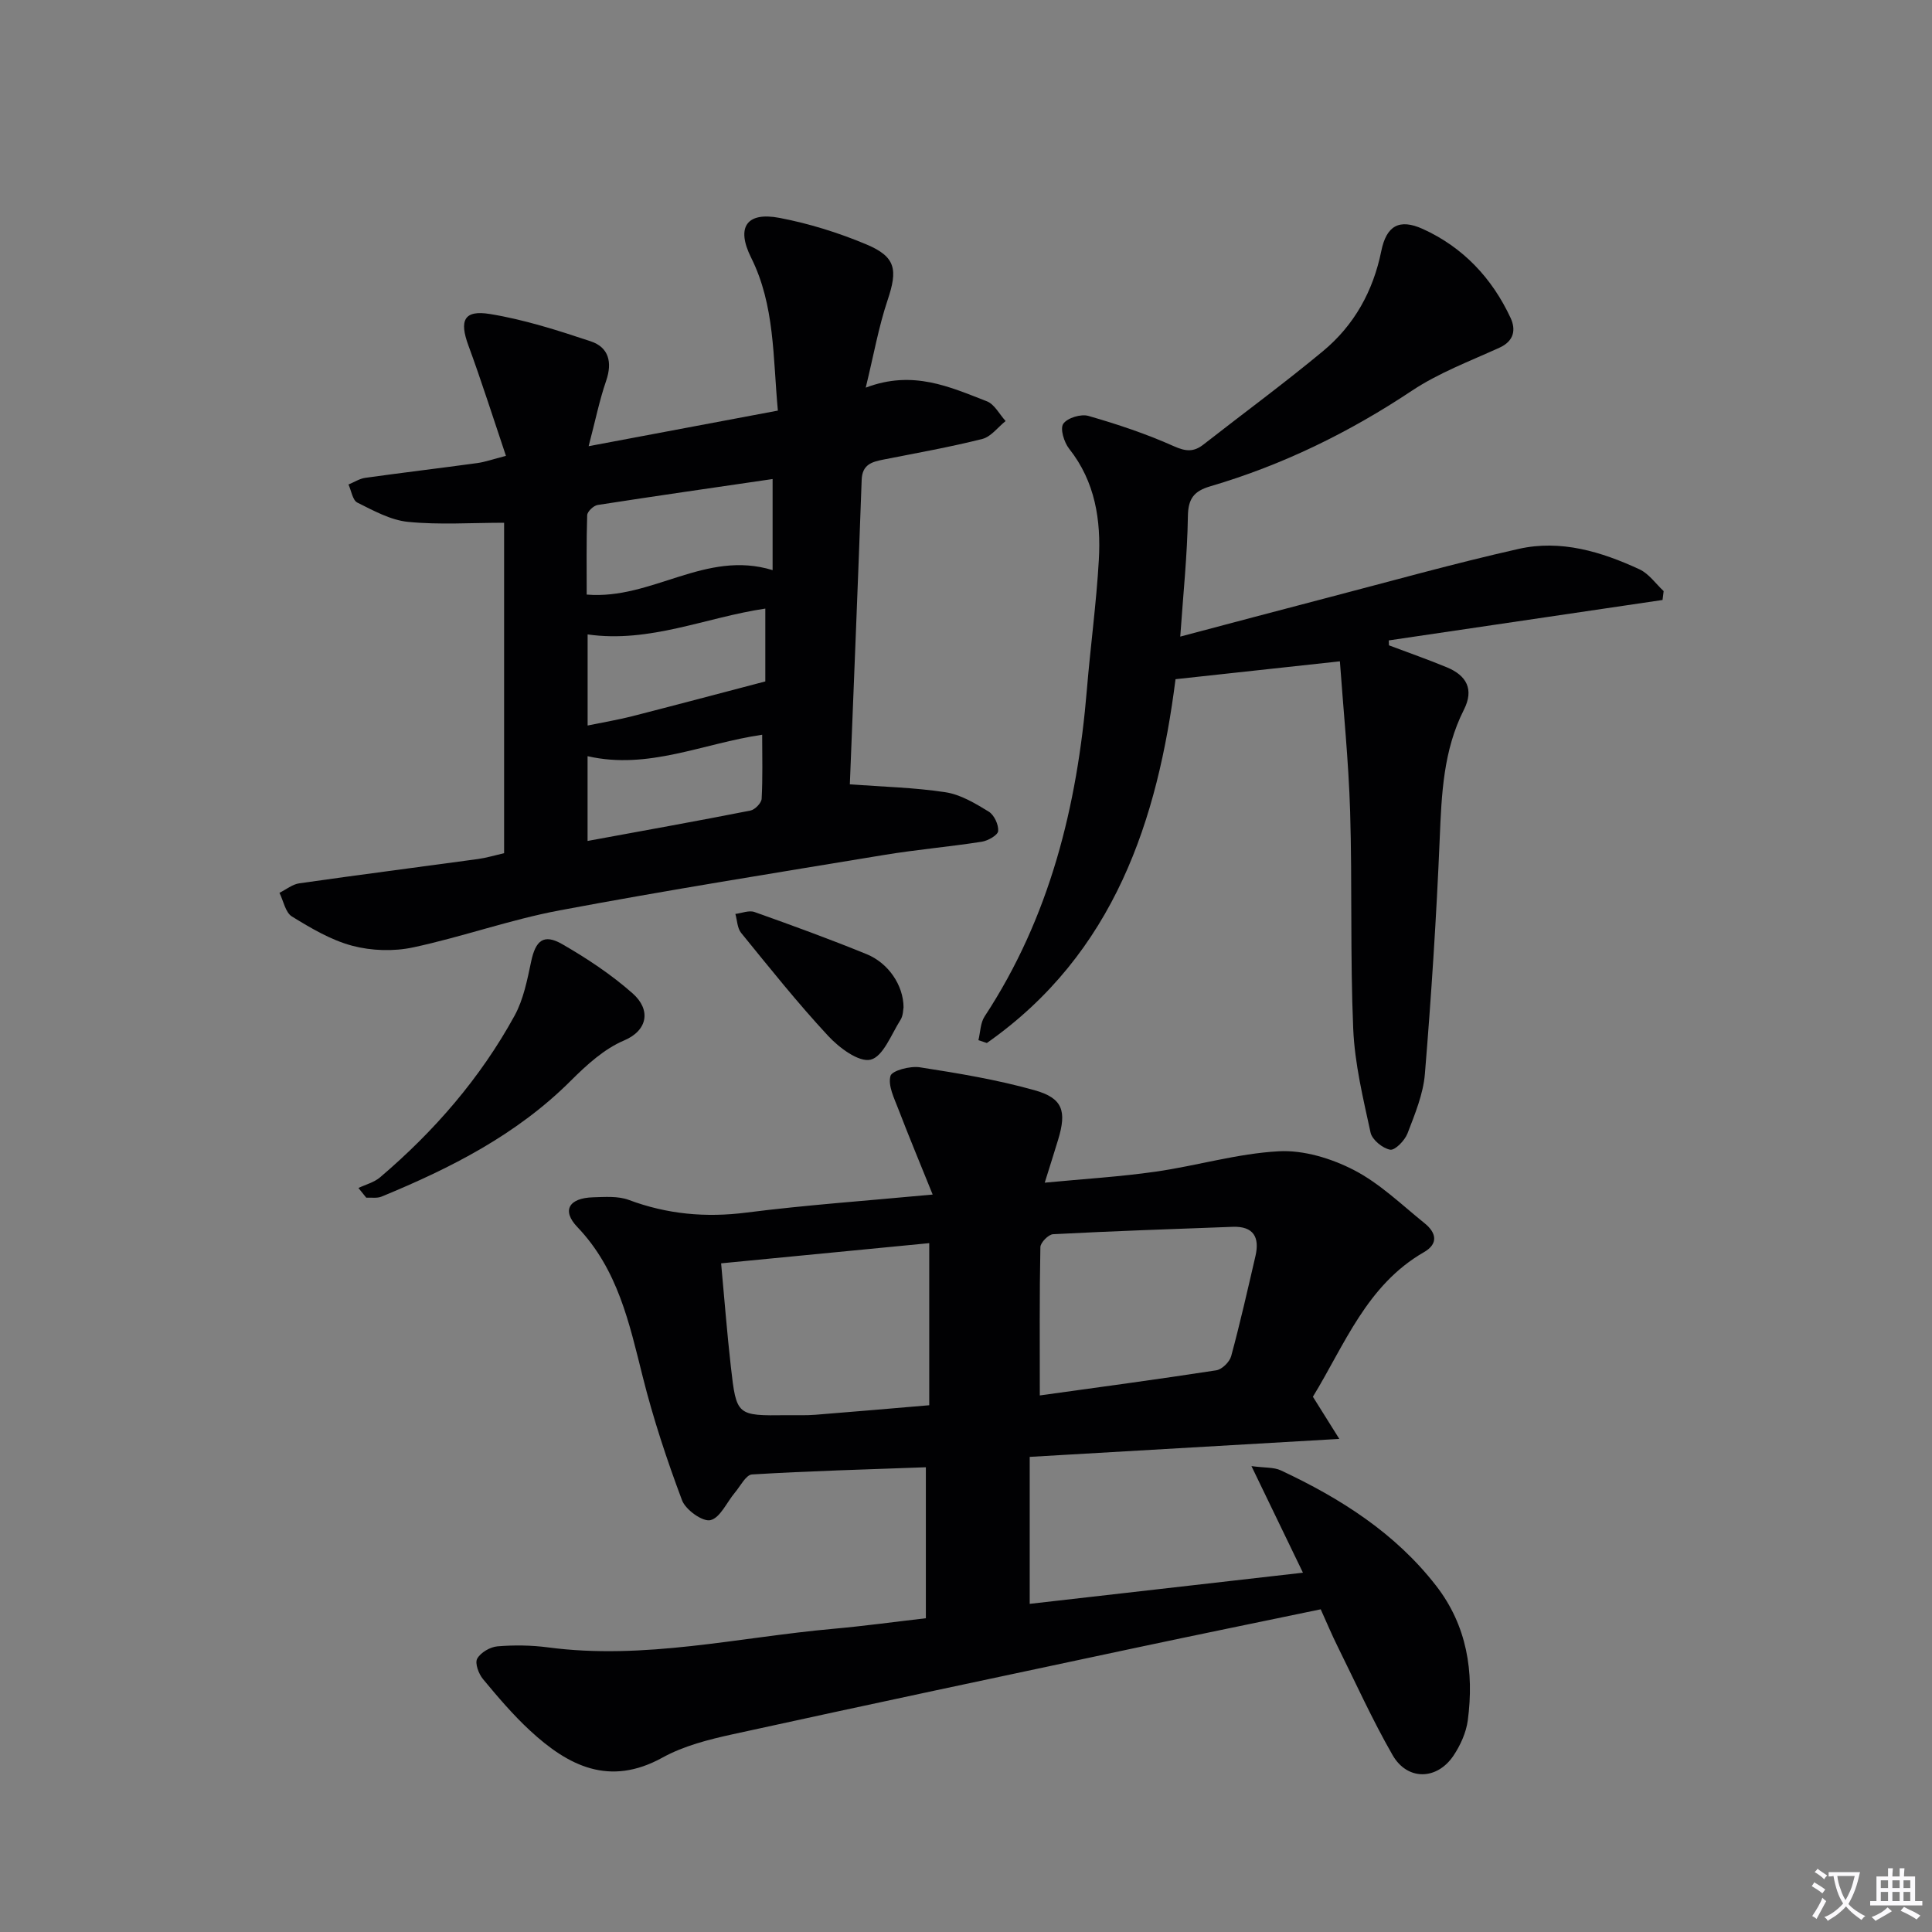 <svg enable-background="new 0 0 400 400" viewBox="0 0 400 400" xmlns="http://www.w3.org/2000/svg"><rect x="0" y="0" width="400" height="400" fill="#808080" stroke="none"/><path d="m377.9 391.2c-.2.3-.4.5-.6.8-.7-.6-1.4-1-2.2-1.5.2-.3.4-.5.5-.8.6.4 1.4.8 2.3 1.5zm-1.8 6.1c-.2-.2-.5-.4-.9-.6.4-.6.8-1.2 1.2-1.9s.7-1.3.9-1.9c.3.3.5.5.8.7-.7 1.3-1.4 2.6-2 3.7zm2.2-9c-.3.3-.5.5-.6.8-.6-.6-1.3-1.1-2-1.5.3-.3.5-.5.6-.7.6.5 1.3.9 2 1.4zm.3.2v-.9h2 4.5c-.3 1.3-.6 2.5-1 3.6s-.9 2.1-1.4 3c.4.5 1 1 1.6 1.4s1.2.8 1.9 1.1c-.3.2-.5.4-.8.8-.4-.3-1-.7-1.6-1.2s-1.2-1.1-1.6-1.6c-.5.6-1.1 1.1-1.7 1.6s-1.4.9-2.1 1.4c-.1-.3-.3-.5-.7-.8.6-.2 1.2-.5 1.9-1s1.4-1.1 2-1.8c-.5-.8-.9-1.6-1.2-2.5s-.6-2-.8-3.2c-.4.1-.7.1-1 .1zm2.5 2.7c.3 1 .7 1.7 1 2.2.3-.5.6-1.1 1-2s.6-1.9.9-3h-3.2-.4c.1.9.3 1.8.7 2.8z" fill="#fbfafc"/><path d="m396.5 388.5v1.5 3.6h1.5v.9c-.4 0-1 0-1.7 0h-7.9c-.5 0-.9 0-1.2 0v-.9h1.3v-3.5c0-.7 0-1.2 0-1.6h2.4c0-.8 0-1.4 0-1.7h1c0 .3-.1.8-.1 1.7h1.5c0-.8 0-1.4 0-1.7h1c0 .3-.1.9-.1 1.7zm-8.2 9.2c-.2-.3-.5-.5-.8-.8.8-.3 1.4-.6 1.9-.9s1-.7 1.4-1.1c.3.3.6.5.9.8-1.6 1-2.8 1.6-3.4 2zm2.6-6.8v-1.6h-1.5v1.6zm0 2.7v-1.9h-1.5v1.9zm2.4-2.7v-1.6h-1.5v1.6zm0 2.7v-1.9h-1.5v1.9zm.2 2 .7-.8c.4.2.9.5 1.6.8s1.3.7 1.8 1c-.3.3-.5.5-.8.8-.4-.3-1.5-1-3.3-1.8zm2-4.7v-1.6h-1.4v1.6zm0 2.7v-1.9h-1.4v1.9z" fill="#fbfafc"/><g fill="#010103"><path d="m269.76 325.61c-3.54-7.33-6.83-14.14-10.66-22.07 2.79.38 4.64.21 6.09.89 12.32 5.77 23.66 12.95 32.14 23.88 6.4 8.25 7.89 17.82 6.56 27.87-.34 2.54-1.53 5.17-2.97 7.32-3.43 5.09-9.54 5.18-12.59-.11-4.2-7.31-7.69-15.04-11.44-22.61-1.17-2.36-2.19-4.8-3.45-7.59-12.78 2.66-25.4 5.23-38 7.91-27.91 5.93-55.82 11.84-83.69 17.95-4.99 1.09-10.17 2.4-14.59 4.84-10.98 6.06-19.48 1.75-27.4-5.57-3.53-3.26-6.68-6.97-9.76-10.68-.9-1.08-1.72-3.29-1.2-4.23.7-1.27 2.67-2.42 4.18-2.55 3.46-.29 7.02-.24 10.46.21 19.95 2.65 39.4-2.08 59.04-3.84 6.4-.57 12.77-1.45 19.21-2.19 0-10.86 0-21.11 0-31.26-12.19.45-24.11.77-36 1.49-1.25.08-2.4 2.41-3.53 3.75-1.69 2-3.05 5.23-5.07 5.71-1.62.38-5.14-2.14-5.88-4.11-3.14-8.36-5.96-16.89-8.13-25.54-2.8-11.15-5.15-22.25-13.55-31.04-3.29-3.44-1.72-6 3.24-6.15 2.47-.07 5.17-.29 7.41.54 7.95 2.97 15.93 3.7 24.38 2.62 12.32-1.57 24.72-2.43 38.54-3.73-2.53-6.27-4.91-11.97-7.12-17.73-.85-2.22-2.16-4.82-1.62-6.82.29-1.11 4.07-2.11 6.07-1.8 7.98 1.24 16.01 2.57 23.77 4.75 5.85 1.64 6.67 4.32 4.88 10.22-.81 2.68-1.67 5.36-2.78 8.92 8.02-.77 15.54-1.22 22.96-2.28 8.53-1.22 16.94-3.76 25.49-4.22 5.14-.28 10.87 1.47 15.53 3.87 5.37 2.77 9.91 7.19 14.69 11.05 2.34 1.89 2.94 4.19-.16 5.97-11.88 6.84-16.42 19.2-22.99 29.93 1.67 2.67 3.21 5.12 5.47 8.73-21.93 1.27-42.68 2.48-64.1 3.72v30.43c18.34-2.1 37.13-4.24 56.57-6.45zm-120.46-64.05c.68 7.34 1.22 14.4 2.02 21.44 1.15 10.13 1.23 10.12 11.55 10 1.99-.02 4 .07 5.98-.09 7.87-.62 15.74-1.31 23.54-1.97 0-11.5 0-22.34 0-33.56-14.57 1.41-28.69 2.78-43.09 4.18zm65.98 27.35c11.99-1.67 24.28-3.31 36.53-5.2 1.19-.18 2.76-1.73 3.09-2.93 1.86-6.86 3.42-13.8 5.03-20.73.9-3.89-.4-6.21-4.72-6.05-12.39.46-24.79.88-37.18 1.53-.96.05-2.61 1.73-2.63 2.67-.2 9.89-.12 19.79-.12 30.71z"/><path d="m104.37 176.64c0-23.13 0-45.58 0-68.41-6.77 0-13.37.46-19.86-.18-3.62-.35-7.16-2.32-10.52-3.99-.99-.49-1.25-2.46-1.84-3.75 1.16-.47 2.28-1.21 3.48-1.38 7.73-1.08 15.48-2 23.22-3.06 1.59-.22 3.14-.78 5.9-1.49-2.68-7.95-5.06-15.47-7.78-22.87-1.89-5.14-.94-7.38 4.46-6.5 7.08 1.15 14.04 3.38 20.88 5.66 3.7 1.23 4.51 4.3 3.19 8.16-1.39 4.02-2.23 8.23-3.63 13.55 13.58-2.56 26.18-4.93 39.18-7.37-1.04-11.12-.61-21.78-5.54-31.67-3.14-6.29-.95-9.53 5.87-8.23 6.13 1.17 12.23 3.07 17.99 5.49 6.15 2.58 6.5 5.26 4.4 11.53-1.87 5.57-2.89 11.42-4.53 18.13 9.79-3.73 17.43-.13 25.07 2.82 1.59.61 2.61 2.69 3.89 4.09-1.6 1.28-3.02 3.25-4.82 3.71-6.76 1.7-13.64 2.92-20.48 4.27-2.4.48-4.39 1.01-4.5 4.21-.75 21.1-1.63 42.19-2.45 63.03 6.83.51 13.39.65 19.83 1.64 3.12.48 6.15 2.31 8.93 4.01 1.12.69 2.06 2.7 1.95 4.02-.07.85-2.11 2.01-3.39 2.21-6.72 1.05-13.52 1.63-20.23 2.74-22.41 3.7-44.85 7.28-67.17 11.47-10.24 1.92-20.15 5.49-30.35 7.67-4.02.86-8.61.71-12.58-.34-4.41-1.17-8.56-3.64-12.5-6.06-1.35-.83-1.75-3.22-2.58-4.9 1.37-.68 2.68-1.77 4.12-1.97 12.32-1.76 24.67-3.34 37-5.03 1.74-.24 3.48-.77 5.39-1.21zm55.59-77.46c-12.09 1.77-24.17 3.5-36.22 5.37-.85.13-2.14 1.36-2.17 2.11-.18 5.57-.1 11.15-.1 16.44 13.53 1.14 24.59-9.34 38.49-5.06 0-6.44 0-12.48 0-18.86zm-38.3 51.03c3.4-.7 6.3-1.18 9.14-1.9 8.95-2.29 17.89-4.67 27.65-7.23 0-3.97 0-9.45 0-15.08-12.31 1.82-23.91 7.19-36.79 5.35zm-.01 23.9c11.67-2.15 22.71-4.12 33.71-6.29.94-.18 2.28-1.56 2.33-2.44.24-4.37.11-8.76.11-13.26-12.27 1.79-23.56 7.32-36.15 4.44z"/><path d="m287.57 133.61c4.01 1.52 8.07 2.92 12.03 4.57 4.03 1.68 5.62 4.54 3.49 8.75-4.26 8.41-4.63 17.46-5.01 26.66-.68 16.26-1.74 32.52-3.07 48.74-.34 4.19-2.07 8.33-3.6 12.33-.56 1.46-2.59 3.55-3.59 3.37-1.57-.28-3.74-2.06-4.06-3.54-1.54-7.09-3.28-14.26-3.59-21.47-.64-14.97-.19-29.97-.64-44.95-.32-10.54-1.4-21.05-2.12-31.15-11.97 1.3-22.71 2.47-34.03 3.7-3.67 28.94-12.57 56.75-39.06 75.32-.58-.19-1.17-.39-1.75-.58.41-1.65.4-3.57 1.28-4.91 13.51-20.57 19.18-43.56 21.18-67.72.74-8.93 1.96-17.83 2.47-26.77.47-8.25-.73-16.21-6.15-23.06-1.05-1.33-1.91-4.15-1.21-5.16.84-1.22 3.66-2.08 5.2-1.63 6 1.72 11.97 3.71 17.66 6.26 2.5 1.12 4.14 1.25 6.17-.34 8.25-6.45 16.69-12.65 24.74-19.33 6.45-5.35 10.38-12.4 12.07-20.72 1.06-5.23 3.71-6.79 8.61-4.57 8.3 3.77 14.32 10.16 18.16 18.41 1.11 2.39.76 4.77-2.29 6.16-6.15 2.8-12.6 5.22-18.17 8.93-12.98 8.64-26.77 15.38-41.7 19.77-3.36.99-4.6 2.51-4.65 6.21-.12 8.08-.98 16.16-1.58 24.91 10.33-2.73 20.19-5.37 30.07-7.94 13.32-3.47 26.59-7.2 40.01-10.22 8.7-1.96 17.1.57 25.01 4.24 1.94.9 3.34 2.97 4.99 4.5-.08.61-.15 1.22-.23 1.84-18.89 2.79-37.79 5.58-56.68 8.37.02.32.03.67.04 1.02z"/><path d="m74.21 245.96c1.5-.72 3.24-1.15 4.47-2.2 11.22-9.54 20.77-20.55 27.86-33.48 1.84-3.36 2.62-7.39 3.43-11.21.92-4.36 2.59-5.8 6.42-3.6 5.14 2.96 10.18 6.3 14.6 10.21 3.83 3.4 3.12 7.66-1.79 9.74-4.11 1.74-7.75 5.07-10.99 8.3-11.18 11.18-24.87 18.12-39.23 24.03-.92.38-2.09.16-3.15.22-.54-.66-1.08-1.34-1.62-2.01z"/><path d="m187.07 208.54c-.09.4-.05 1.7-.63 2.61-1.9 2.99-3.59 7.6-6.18 8.24-2.44.6-6.54-2.47-8.82-4.94-6.32-6.81-12.13-14.1-18-21.31-.8-.98-.81-2.6-1.19-3.92 1.32-.16 2.82-.8 3.95-.4 7.8 2.77 15.59 5.61 23.25 8.74 4.49 1.84 7.59 6.43 7.62 10.98z"/></g></svg>